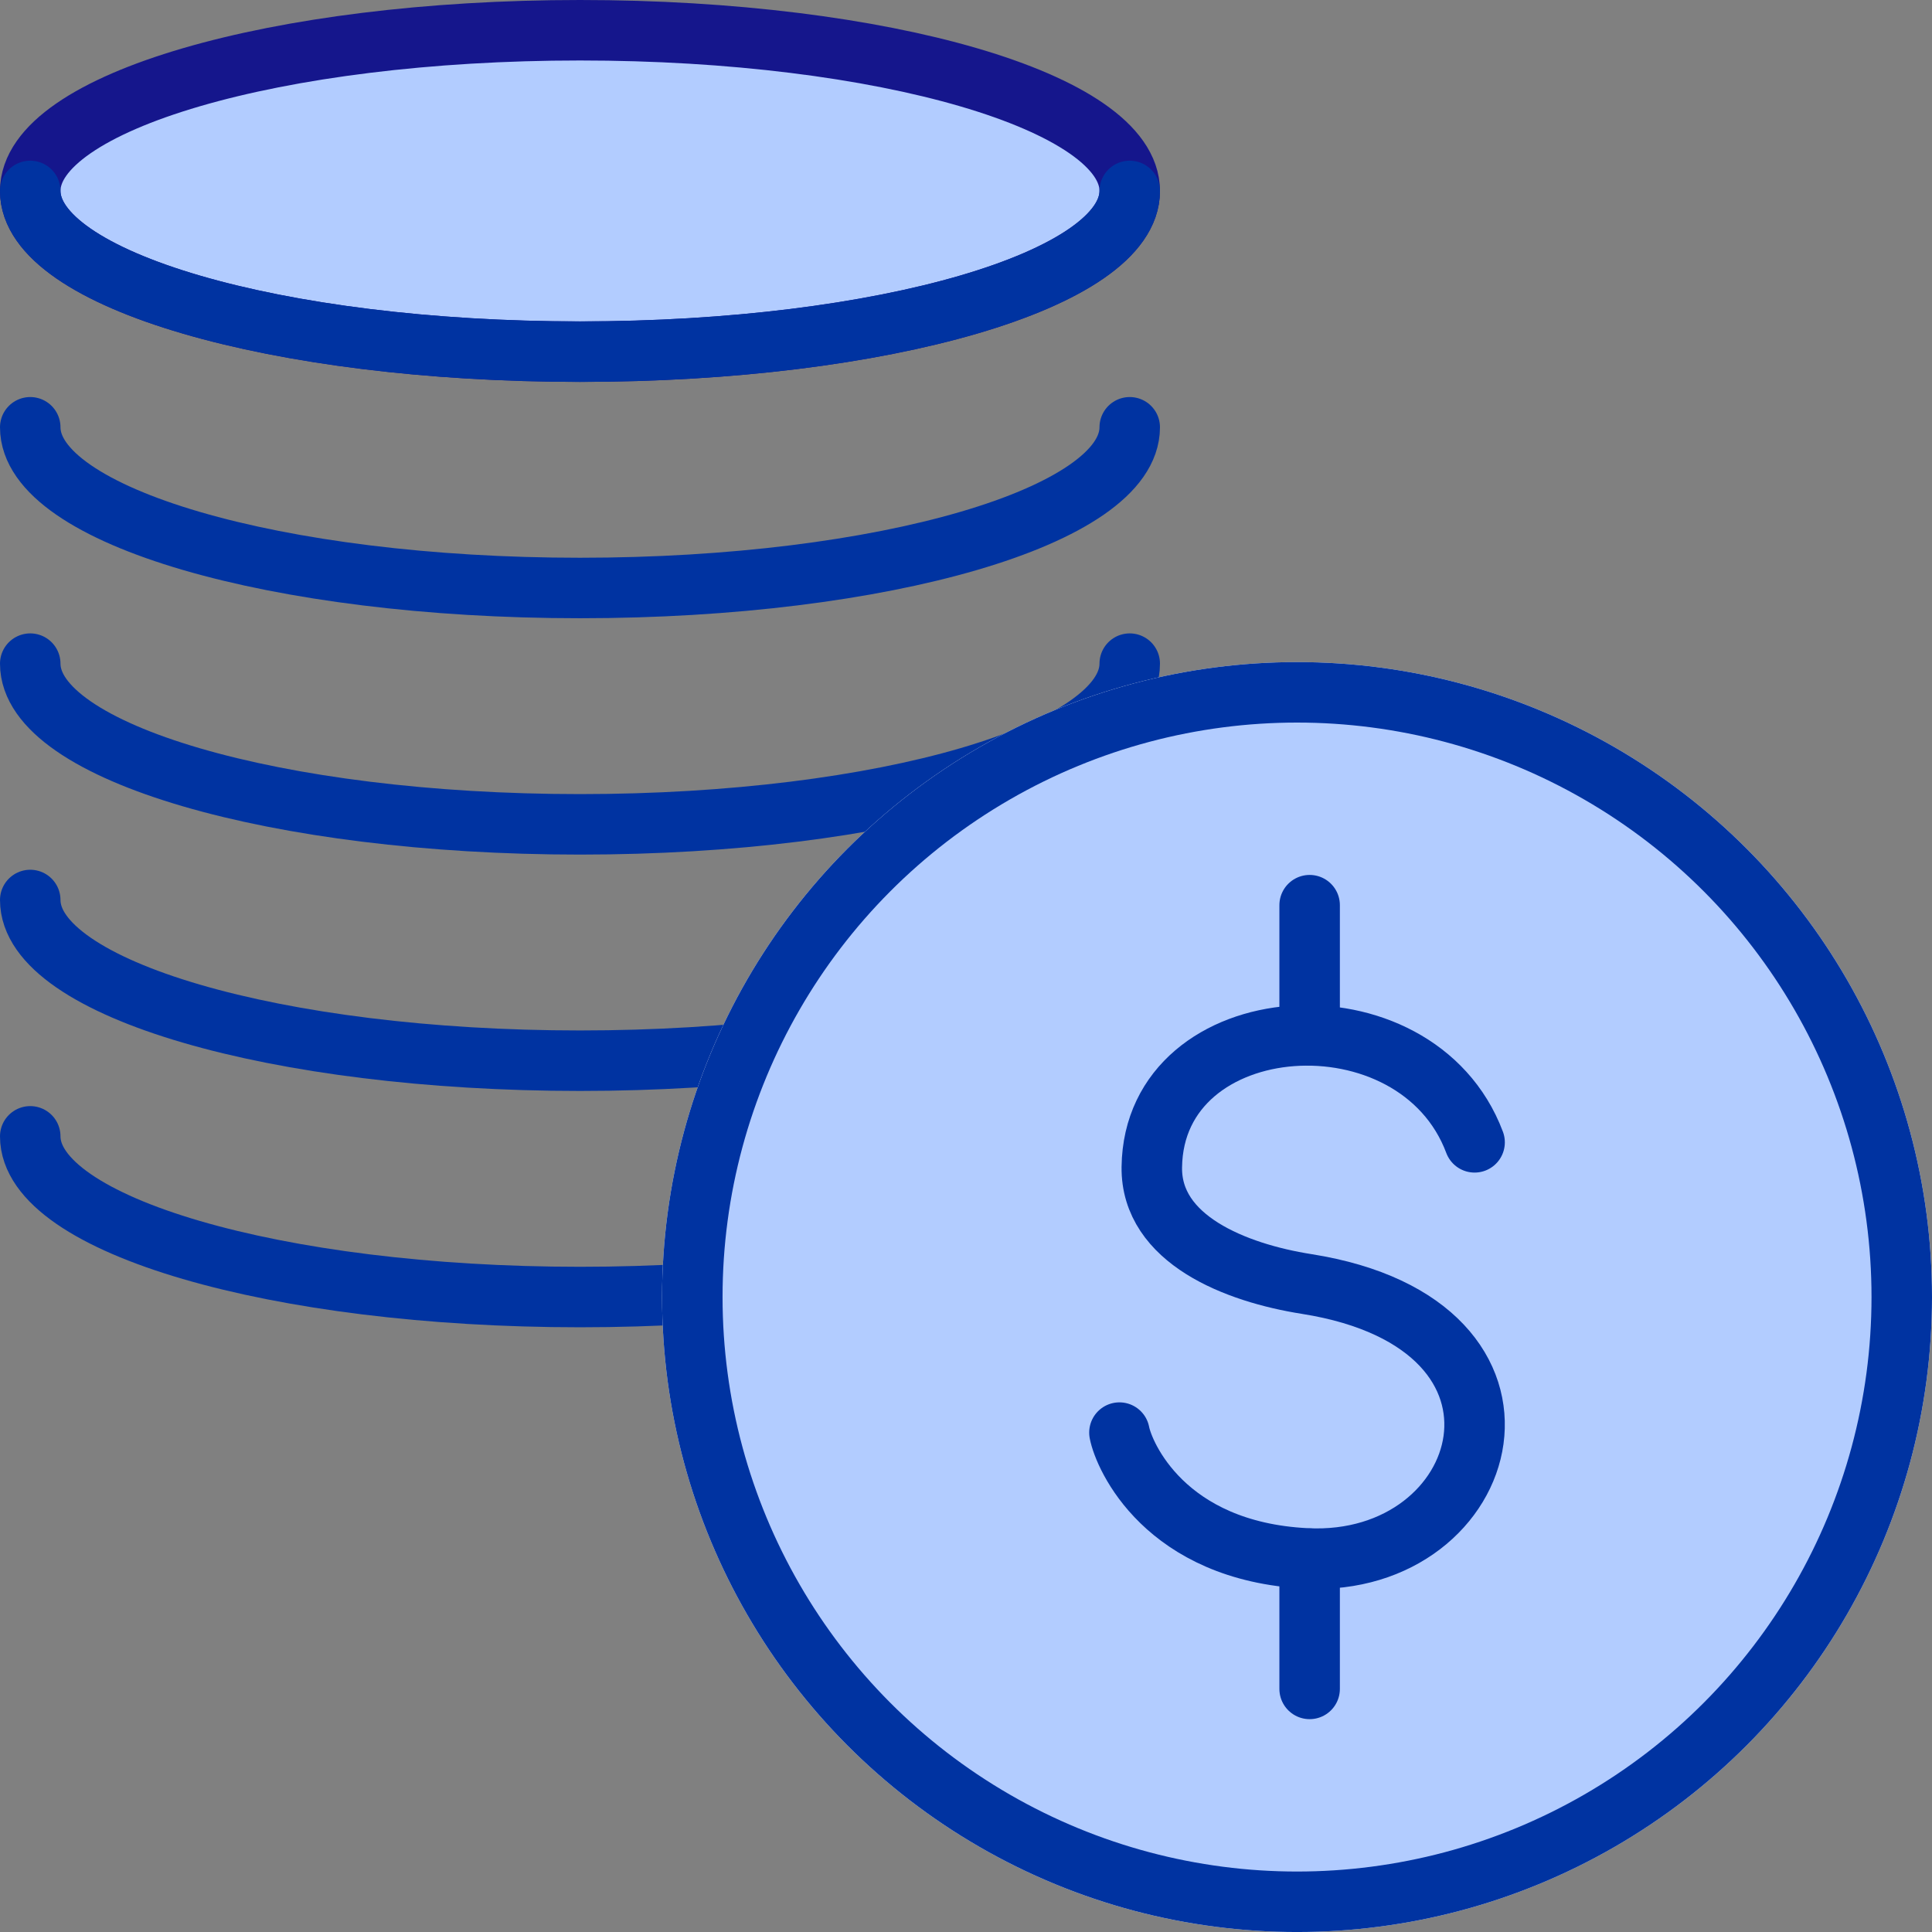 <?xml version="1.0" encoding="UTF-8"?>
<svg xmlns="http://www.w3.org/2000/svg" width="95.826" height="95.826" viewBox="0 0 95.826 95.826">
  <rect x="0" y="0" width="95.826" height="95.826" fill="#808080" stroke="none"/>
  <g id="Groupe_775" data-name="Groupe 775" transform="translate(1.5 1.5)">
    <g id="Groupe_774" data-name="Groupe 774" transform="translate(0)">
      <path id="Tracé_17210" data-name="Tracé 17210" d="M1816.889,1618.04c0,4.4-12.209,7.972-27.267,7.972s-27.267-3.569-27.267-7.972,12.207-7.97,27.267-7.97S1816.889,1613.638,1816.889,1618.04Z" transform="translate(-1762.355 -1610.07)" fill="#b2ccff" stroke="#15168c" stroke-linecap="round" stroke-linejoin="round" stroke-width="3"></path>
      <path id="Tracé_17211" data-name="Tracé 17211" d="M1762.355,1649.494c0,4.4,12.207,7.971,27.267,7.971s27.267-3.569,27.267-7.971" transform="translate(-1762.355 -1629.801)" fill="none" stroke="#0033a1" stroke-linecap="round" stroke-linejoin="round" stroke-width="3"></path>
      <path id="Tracé_17212" data-name="Tracé 17212" d="M1762.355,1626.025c0,4.4,12.207,7.971,27.267,7.971s27.267-3.57,27.267-7.971" transform="translate(-1762.355 -1618.055)" fill="none" stroke="#0033a1" stroke-linecap="round" stroke-linejoin="round" stroke-width="3"></path>
      <path id="Tracé_17213" data-name="Tracé 17213" d="M1762.355,1719.9c0,4.4,12.207,7.97,27.267,7.97s27.267-3.568,27.267-7.97" transform="translate(-1762.355 -1665.038)" fill="none" stroke="#0033a1" stroke-linecap="round" stroke-linejoin="round" stroke-width="3"></path>
      <path id="Tracé_17214" data-name="Tracé 17214" d="M1762.355,1696.431c0,4.4,12.207,7.971,27.267,7.971s27.267-3.569,27.267-7.971" transform="translate(-1762.355 -1653.292)" fill="none" stroke="#0033a1" stroke-linecap="round" stroke-linejoin="round" stroke-width="3"></path>
      <path id="Tracé_17215" data-name="Tracé 17215" d="M1762.355,1672.963c0,4.4,12.207,7.971,27.267,7.971s27.267-3.57,27.267-7.971" transform="translate(-1762.355 -1641.547)" fill="none" stroke="#0033a1" stroke-linecap="round" stroke-linejoin="round" stroke-width="3"></path>
      <ellipse id="Ellipse_1" data-name="Ellipse 1" cx="29.994" cy="29.994" rx="29.994" ry="29.994" transform="translate(32.838 32.839)" fill="#fff" stroke="#fff" stroke-linecap="round" stroke-linejoin="round" stroke-width="3"></ellipse>
      <ellipse id="Ellipse_2" data-name="Ellipse 2" cx="29.994" cy="29.994" rx="29.994" ry="29.994" transform="translate(32.838 32.839)" fill="#b2ccff" stroke="#0033a1" stroke-linecap="round" stroke-linejoin="round" stroke-width="3"></ellipse>
      <path id="Tracé_17216" data-name="Tracé 17216" d="M1888.123,1715.181c-2.887-7.7-15.912-6.782-16.01,1.234-.043,3.586,4.161,5.237,7.677,5.792,12.809,2.023,9.271,14.068,0,13.611-7.035-.347-9.066-5.1-9.283-6.24" transform="translate(-1816.484 -1660.022)" fill="none" stroke="#0033a1" stroke-linecap="round" stroke-linejoin="round" stroke-width="3"></path>
      <line id="Ligne_13" data-name="Ligne 13" y2="6.46" transform="translate(63.457 43.396)" fill="none" stroke="#0033a1" stroke-linecap="round" stroke-linejoin="round" stroke-width="3"></line>
      <line id="Ligne_14" data-name="Ligne 14" y2="6.46" transform="translate(63.457 75.809)" fill="none" stroke="#0033a1" stroke-linecap="round" stroke-linejoin="round" stroke-width="3"></line>
    </g>
  </g>
</svg>
